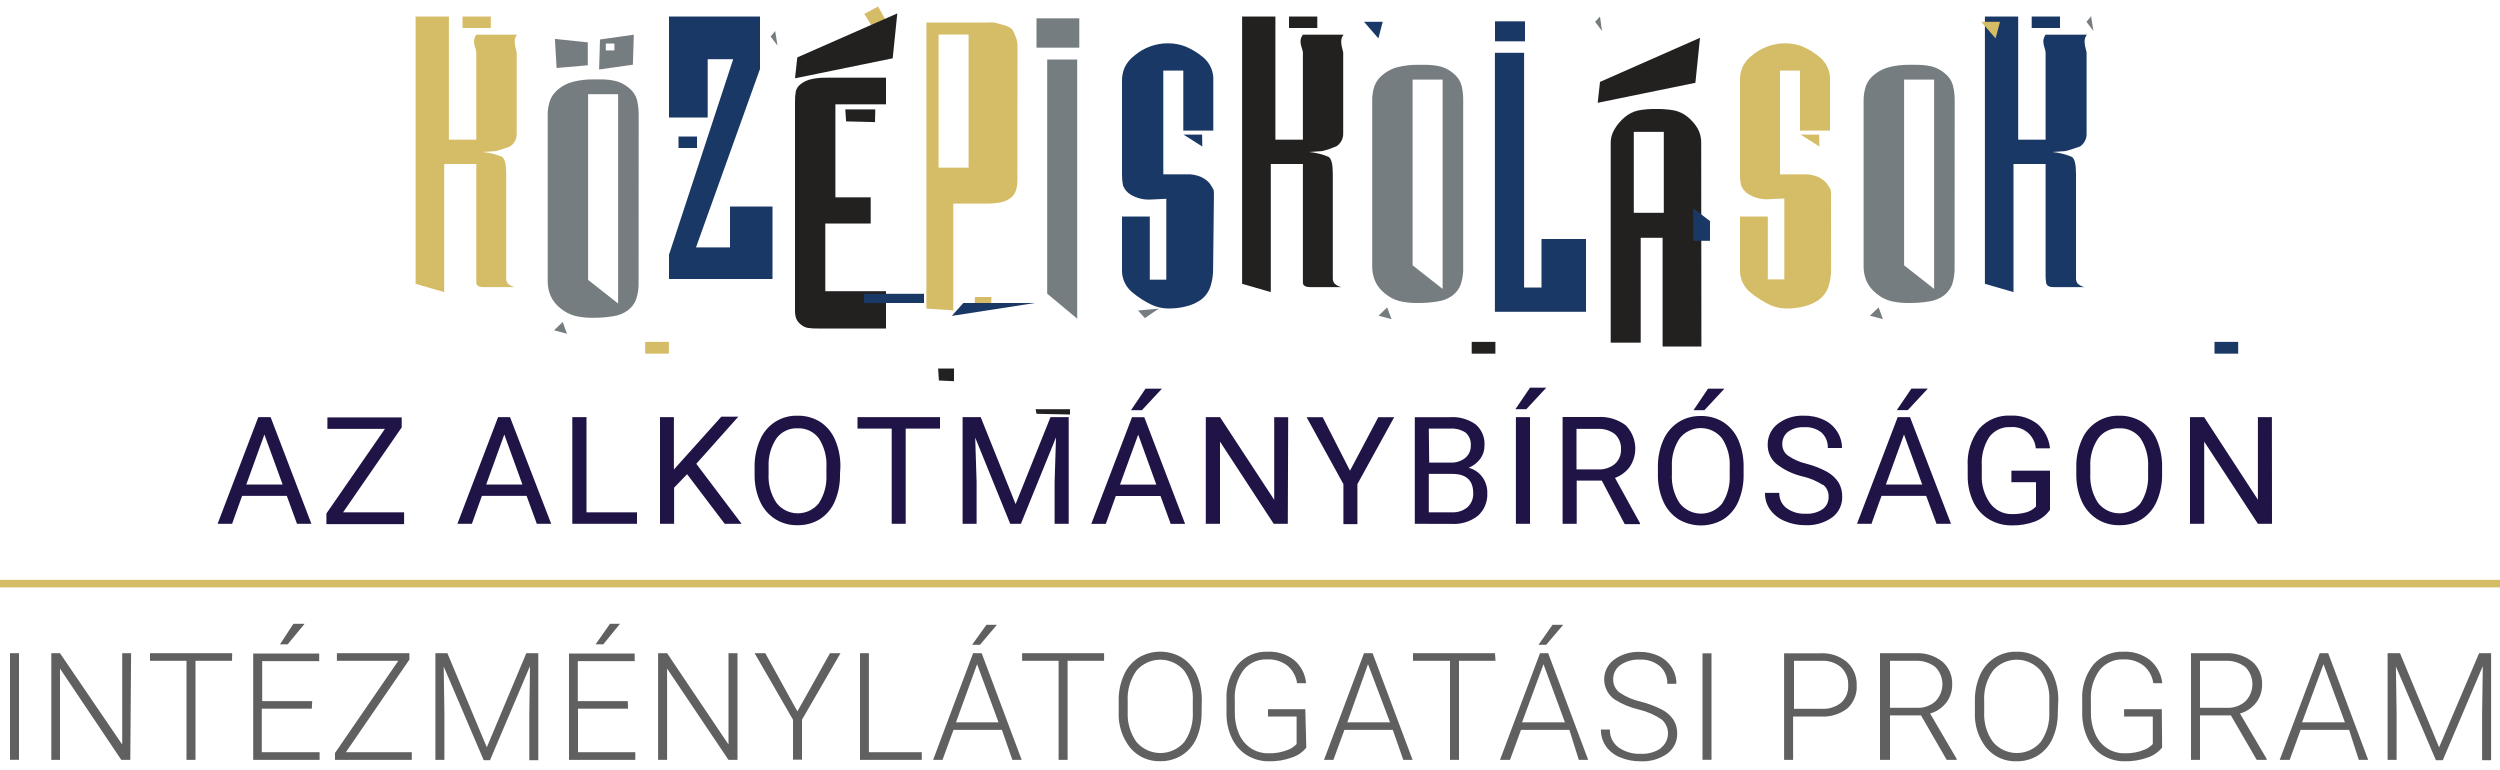 <svg width="250" height="77" viewBox="0 0 250 77" fill="none" xmlns="http://www.w3.org/2000/svg">
<g clip-path="url(#clip0)">
<path d="M227.19 41.71H225.79V49.97L220.41 41.71H219V52.38H220.42V44.16L225.79 52.38H227.2L227.19 41.71ZM214.81 47.49C214.86 48.497 214.59 49.495 214.04 50.34C213.782 50.655 213.456 50.908 213.086 51.08C212.717 51.252 212.313 51.338 211.906 51.332C211.498 51.326 211.097 51.229 210.733 51.047C210.368 50.864 210.049 50.602 209.8 50.28C209.245 49.422 208.975 48.41 209.03 47.39V46.65C208.983 45.65 209.26 44.661 209.82 43.83C210.062 43.504 210.379 43.243 210.746 43.069C211.112 42.894 211.515 42.812 211.92 42.83C212.33 42.81 212.738 42.891 213.109 43.065C213.481 43.239 213.804 43.502 214.05 43.83C214.605 44.695 214.871 45.714 214.81 46.74V47.49ZM216.21 46.71C216.229 45.773 216.048 44.842 215.68 43.98C215.368 43.245 214.846 42.619 214.18 42.18C213.5 41.766 212.716 41.554 211.92 41.57C211.122 41.546 210.336 41.766 209.666 42.2C208.996 42.634 208.474 43.262 208.17 44C207.796 44.853 207.611 45.778 207.63 46.71V47.48C207.624 48.395 207.811 49.302 208.18 50.14C208.506 50.861 209.034 51.472 209.7 51.9C210.366 52.322 211.142 52.538 211.93 52.52C212.726 52.539 213.511 52.327 214.19 51.91C214.853 51.474 215.372 50.851 215.68 50.12C216.049 49.258 216.23 48.327 216.21 47.39V46.71ZM205 47.07H201.14V48.22H203.6V50.65C203.327 50.935 202.981 51.139 202.6 51.24C202.15 51.359 201.686 51.417 201.22 51.41C200.788 51.42 200.361 51.326 199.974 51.134C199.587 50.943 199.253 50.66 199 50.31C198.412 49.48 198.123 48.475 198.18 47.46V46.59C198.114 45.576 198.373 44.567 198.92 43.71C199.165 43.379 199.49 43.114 199.863 42.939C200.237 42.764 200.648 42.686 201.06 42.71C201.675 42.657 202.286 42.851 202.759 43.248C203.231 43.646 203.527 44.215 203.58 44.83H205C204.908 43.895 204.465 43.031 203.76 42.41C202.994 41.813 202.04 41.512 201.07 41.56C200.478 41.527 199.886 41.628 199.338 41.857C198.791 42.085 198.303 42.435 197.91 42.88C197.088 43.958 196.683 45.297 196.77 46.65V47.58C196.758 48.481 196.95 49.373 197.33 50.19C197.672 50.911 198.218 51.516 198.9 51.93C199.598 52.346 200.398 52.557 201.21 52.54C201.98 52.553 202.746 52.425 203.47 52.16C204.088 51.932 204.622 51.52 205 50.98V47.07ZM189.68 41.01H190.78L192.78 38.86H191.14L189.68 41.01ZM190.4 43.45L192.22 48.45H188.59L190.4 43.45ZM193.65 52.38H195.1L191 41.71H189.77L185.7 52.38H187.15L188.15 49.59H192.62L193.65 52.38ZM182.31 48.47C182.491 48.614 182.635 48.798 182.731 49.009C182.826 49.219 182.871 49.449 182.86 49.68C182.869 49.92 182.819 50.158 182.714 50.375C182.61 50.591 182.454 50.778 182.26 50.92C181.758 51.252 181.161 51.41 180.56 51.37C179.878 51.406 179.204 51.209 178.65 50.81C178.417 50.633 178.229 50.403 178.104 50.138C177.979 49.873 177.919 49.583 177.93 49.29H176.5C176.485 49.883 176.66 50.464 177 50.95C177.37 51.462 177.876 51.86 178.46 52.1C179.11 52.383 179.812 52.526 180.52 52.52C181.482 52.567 182.432 52.293 183.22 51.74C183.541 51.501 183.799 51.188 183.973 50.827C184.147 50.467 184.232 50.07 184.22 49.67C184.233 49.172 184.109 48.681 183.86 48.25C183.576 47.816 183.192 47.456 182.74 47.2C182.085 46.838 181.386 46.563 180.66 46.38C179.987 46.224 179.349 45.943 178.78 45.55C178.609 45.422 178.47 45.256 178.375 45.065C178.279 44.874 178.23 44.663 178.23 44.45C178.217 44.206 178.263 43.962 178.364 43.739C178.465 43.517 178.618 43.322 178.81 43.17C179.285 42.845 179.855 42.686 180.43 42.72C181.058 42.678 181.68 42.875 182.17 43.27C182.374 43.467 182.535 43.706 182.64 43.969C182.745 44.233 182.793 44.516 182.78 44.8H184.2C184.202 44.218 184.036 43.649 183.72 43.16C183.399 42.649 182.937 42.243 182.39 41.99C181.765 41.695 181.08 41.551 180.39 41.57C179.447 41.526 178.519 41.816 177.77 42.39C177.453 42.635 177.197 42.95 177.023 43.311C176.85 43.673 176.763 44.069 176.77 44.47C176.763 44.824 176.832 45.175 176.974 45.5C177.115 45.825 177.326 46.114 177.59 46.35C178.379 46.984 179.303 47.428 180.29 47.65C181.001 47.815 181.678 48.102 182.29 48.5L182.31 48.47ZM169.35 41.02H170.44L172.44 38.87H170.8L169.35 41.02ZM172.97 47.52C173.02 48.527 172.75 49.525 172.2 50.37C171.942 50.685 171.616 50.938 171.246 51.11C170.877 51.282 170.473 51.368 170.066 51.362C169.658 51.356 169.257 51.259 168.893 51.077C168.528 50.894 168.209 50.632 167.96 50.31C167.4 49.454 167.13 48.441 167.19 47.42V46.65C167.141 45.651 167.414 44.662 167.97 43.83C168.223 43.511 168.544 43.254 168.911 43.077C169.277 42.9 169.678 42.808 170.085 42.808C170.492 42.808 170.893 42.9 171.259 43.077C171.626 43.254 171.947 43.511 172.2 43.83C172.763 44.692 173.033 45.712 172.97 46.74V47.52ZM174.36 46.74C174.382 45.803 174.205 44.873 173.84 44.01C173.525 43.275 172.999 42.648 172.33 42.21C171.651 41.793 170.866 41.581 170.07 41.6C169.282 41.582 168.506 41.798 167.84 42.22C167.165 42.66 166.636 43.29 166.32 44.03C165.954 44.886 165.773 45.809 165.79 46.74V47.51C165.779 48.426 165.967 49.333 166.34 50.17C166.663 50.89 167.187 51.502 167.85 51.93C168.53 52.332 169.305 52.544 170.095 52.544C170.885 52.544 171.66 52.332 172.34 51.93C173.007 51.496 173.529 50.873 173.84 50.14C174.206 49.277 174.383 48.347 174.36 47.41V46.74ZM157.65 42.89H159.81C160.423 42.858 161.028 43.05 161.51 43.43C161.713 43.625 161.871 43.862 161.972 44.125C162.074 44.388 162.118 44.669 162.1 44.95C162.11 45.222 162.059 45.494 161.952 45.744C161.845 45.995 161.684 46.219 161.48 46.4C161.012 46.779 160.421 46.971 159.82 46.94H157.65V42.89ZM162.47 52.41H164V52.32L161.5 47.79C162.103 47.569 162.625 47.172 163 46.65C163.411 46.015 163.591 45.259 163.511 44.507C163.431 43.755 163.095 43.054 162.56 42.52C161.763 41.928 160.781 41.637 159.79 41.7H156.26V52.38H157.67V48.06H160.18L162.47 52.41ZM151.54 40.92H152.63L154.63 38.77H153L151.54 40.92ZM153 41.71H151.59V52.38H153V41.71ZM142.88 42.86H145C145.549 42.822 146.097 42.962 146.56 43.26C146.74 43.419 146.88 43.617 146.971 43.839C147.061 44.061 147.098 44.301 147.08 44.54C147.089 44.779 147.044 45.017 146.947 45.235C146.85 45.454 146.704 45.647 146.52 45.8C146.101 46.125 145.579 46.288 145.05 46.26H142.92L142.88 42.86ZM145.23 47.39C146.62 47.39 147.32 48.03 147.32 49.31C147.334 49.572 147.291 49.835 147.192 50.079C147.094 50.322 146.943 50.541 146.75 50.72C146.316 51.08 145.763 51.262 145.2 51.23H142.88V47.39H145.23ZM145.17 52.39C146.118 52.449 147.054 52.157 147.8 51.57C148.112 51.285 148.358 50.935 148.519 50.544C148.679 50.154 148.752 49.732 148.73 49.31C148.748 48.733 148.572 48.166 148.23 47.7C147.898 47.244 147.417 46.919 146.87 46.78C147.325 46.59 147.722 46.283 148.02 45.89C148.307 45.507 148.458 45.039 148.45 44.56C148.478 44.163 148.413 43.764 148.26 43.396C148.107 43.028 147.871 42.701 147.57 42.44C146.81 41.904 145.887 41.649 144.96 41.72H141.48V52.38L145.17 52.39ZM132.27 41.72H130.66L134.34 48.41V52.41H135.74V48.41L139.42 41.72H137.83L135 47.07L132.27 41.72ZM128.82 41.72H127.42V49.98L122 41.71H120.58V52.38H122V44.16L127.37 52.38H128.78L128.82 41.72ZM113.1 41.02H114.19L116.19 38.87H114.55L113.1 41.02ZM113.82 43.46L115.63 48.46H112L113.82 43.46ZM117.07 52.39H118.51L114.43 41.72H113.2L109.13 52.39H110.58L111.58 49.6H116.05L117.07 52.39ZM96.26 41.71V52.38H97.66V48.22L97.52 43.76L101.02 52.38H102.09L105.6 43.74L105.46 48.22V52.38H106.87V41.71H105.05L101.56 50.41L98.07 41.71H96.26ZM94 41.71H85.75V42.86H89.17V52.38H90.57V42.86H94V41.71ZM82.64 47.49C82.695 48.498 82.425 49.497 81.87 50.34C81.613 50.655 81.287 50.908 80.919 51.08C80.55 51.251 80.147 51.338 79.74 51.332C79.334 51.326 78.934 51.228 78.57 51.046C78.206 50.864 77.888 50.602 77.64 50.28C77.077 49.425 76.803 48.412 76.86 47.39V46.65C76.818 45.65 77.094 44.663 77.65 43.83C77.892 43.504 78.209 43.243 78.576 43.069C78.942 42.894 79.345 42.812 79.75 42.83C80.16 42.81 80.568 42.891 80.939 43.065C81.311 43.239 81.634 43.502 81.88 43.83C82.44 44.693 82.706 45.714 82.64 46.74V47.49ZM84.04 46.71C84.059 45.773 83.878 44.842 83.51 43.98C83.198 43.245 82.676 42.619 82.01 42.18C81.331 41.764 80.546 41.553 79.75 41.57C78.952 41.546 78.166 41.766 77.496 42.2C76.826 42.634 76.304 43.262 76 44C75.626 44.853 75.442 45.778 75.46 46.71V47.48C75.446 48.395 75.63 49.303 76 50.14C76.323 50.86 76.847 51.472 77.51 51.9C78.176 52.322 78.952 52.538 79.74 52.52C80.536 52.539 81.321 52.327 82 51.91C82.663 51.474 83.182 50.851 83.49 50.12C83.852 49.257 84.026 48.326 84 47.39L84.04 46.71ZM72.47 52.38H74.16L69.63 46.38L73.83 41.67H72.13L67.39 46.95V41.71H66V52.38H67.41V48.77L68.71 47.42L72.47 52.38ZM58.65 41.71H57.23V52.38H63.7V51.23H58.65V41.71ZM50.43 43.45L52.24 48.45H48.62L50.43 43.45ZM53.68 52.38H55.12L51 41.71H49.81L45.74 52.38H47.19L48.19 49.59H52.66L53.68 52.38ZM40.17 42.74V41.74H32.74V42.89H38.49L32.64 51.35V52.41H40.41V51.23H34.31L40.17 42.74ZM26.44 43.45L28.26 48.45H24.63L26.44 43.45ZM29.7 52.38H31.14L27.06 41.71H25.83L21.76 52.38H23.21L24.21 49.59H28.68L29.7 52.38Z" fill="#201447"/>
<path d="M223.82 34.19H221.45V35.37H223.82V34.19ZM204.56 3.47C204.417 3.665 204.336 3.898 204.33 4.14C204.338 4.355 204.379 4.567 204.45 4.77C204.501 4.92 204.537 5.074 204.56 5.23V13.97H201.82V1.65H198.49V28.38L201.35 29.21V16.4H204.56V27.48C204.56 27.7 204.56 27.95 204.61 28.26C204.66 28.57 204.88 28.71 205.34 28.71H208.44C208.181 28.651 207.942 28.523 207.75 28.34C207.647 28.19 207.594 28.012 207.6 27.83V17.37C207.6 16.42 207.46 15.85 207.17 15.68C206.551 15.422 205.897 15.261 205.23 15.2L206.53 15.11C206.774 15.053 207.014 14.983 207.25 14.9L208 14.65C208.211 14.509 208.382 14.316 208.497 14.091C208.613 13.865 208.669 13.613 208.66 13.36V5.23C208.634 5.095 208.601 4.961 208.56 4.83C208.498 4.615 208.465 4.393 208.46 4.17C208.451 3.917 208.533 3.669 208.69 3.47H204.56ZM206 1.65H203.17V2.8H206V1.65Z" fill="#1A3865"/>
<path d="M209.34 3.1L208.65 2.18L209.11 1.62L209.34 3.1ZM190.41 26.53V7.96H193.41V28.89L190.41 26.53ZM187.86 30.74L186.99 31.57L188.3 31.92L187.86 30.74ZM195.47 10.13C195.481 9.591 195.421 9.053 195.29 8.53C195.16 8.062 194.883 7.648 194.5 7.35C194.123 7.024 193.679 6.785 193.2 6.65C192.672 6.53 192.131 6.473 191.59 6.48H190.9C190.25 6.473 189.602 6.547 188.97 6.7C188.416 6.827 187.9 7.08 187.46 7.44C187.067 7.734 186.766 8.132 186.59 8.59C186.428 9.087 186.35 9.607 186.36 10.13V26.65C186.357 27.159 186.459 27.663 186.66 28.13C186.888 28.618 187.232 29.043 187.66 29.37C188.077 29.719 188.565 29.971 189.09 30.11C189.693 30.249 190.311 30.312 190.93 30.3C191.6 30.305 192.269 30.251 192.93 30.14C193.457 30.064 193.958 29.862 194.39 29.55C194.746 29.272 195.025 28.907 195.2 28.49C195.397 27.897 195.485 27.274 195.46 26.65L195.47 10.13Z" fill="#767D80"/>
<path d="M200 2.18H198.12L199.56 3.84L200 2.18ZM183.1 19.85V19.27C183.107 19.123 183.073 18.978 183 18.85C182.94 18.743 182.86 18.613 182.76 18.46C182.633 18.268 182.47 18.101 182.28 17.97C182.045 17.795 181.781 17.663 181.5 17.58C181.247 17.499 180.985 17.448 180.72 17.43H178V7.06H180V13.06H183V8.07C183.026 7.631 182.949 7.191 182.776 6.787C182.602 6.382 182.336 6.024 182 5.74C181.475 5.291 180.885 4.924 180.25 4.65C179.701 4.438 179.118 4.33 178.53 4.33C177.919 4.328 177.313 4.436 176.74 4.65C176.185 4.85 175.67 5.148 175.22 5.53C174.823 5.827 174.498 6.21 174.27 6.65C174.074 7.097 173.982 7.582 174 8.07V17.42C173.996 17.789 174.029 18.158 174.1 18.52C174.244 18.9 174.512 19.221 174.86 19.43C175.489 19.805 176.22 19.976 176.95 19.92L178.43 19.85V27.94H176.78V21.65H174V26.94C173.981 27.385 174.068 27.829 174.254 28.234C174.44 28.639 174.72 28.994 175.07 29.27C175.653 29.748 176.291 30.154 176.97 30.48C177.49 30.721 178.057 30.847 178.63 30.85C179.244 30.857 179.856 30.783 180.45 30.63C180.982 30.5 181.485 30.27 181.93 29.95C182.36 29.615 182.681 29.159 182.85 28.64C183.028 28.091 183.115 27.517 183.11 26.94L183.1 19.85ZM181.92 13.46H180.06L181.94 14.65L181.92 13.46Z" fill="#D5BC66"/>
<path d="M160 8.19L159.77 10.28L169.54 8.28L170 3.78L160 8.19ZM163.38 13.19H166.38V21.28H163.38V13.19ZM170.12 14.27C170.129 13.77 170.005 13.276 169.76 12.84C169.499 12.399 169.161 12.009 168.76 11.69C168.369 11.367 167.906 11.144 167.41 11.04C166.803 10.933 166.186 10.886 165.57 10.9C164.973 10.888 164.376 10.938 163.79 11.05C163.299 11.168 162.843 11.401 162.46 11.73C162.062 12.064 161.724 12.463 161.46 12.91C161.207 13.319 161.072 13.789 161.07 14.27V34.27H164.07V23.78H166.26V34.65H170.14L170.12 14.27Z" fill="#232020"/>
<path d="M171 22.11L169.32 20.82V24.08H171V22.11ZM158.6 23.9H154.15V28.75H152.41V5.28H149.49V31.18H158.6V23.9ZM152.5 2.13H149.5V4.13H152.5V2.13Z" fill="#1A3865"/>
<path d="M160.2 3.1L159.51 2.18L160 1.65L160.2 3.1ZM141.26 26.53V7.96H144.26V28.89L141.26 26.53ZM138.72 30.74L137.85 31.57L139.15 31.92L138.72 30.74ZM146.32 10.13C146.334 9.592 146.277 9.054 146.15 8.53C146.016 8.061 145.736 7.648 145.35 7.35C144.976 7.02 144.531 6.781 144.05 6.65C143.525 6.53 142.988 6.473 142.45 6.48H141.76C141.11 6.473 140.462 6.547 139.83 6.7C139.276 6.825 138.758 7.079 138.32 7.44C137.927 7.734 137.626 8.132 137.45 8.59C137.283 9.086 137.205 9.607 137.22 10.13V26.65C137.217 27.159 137.319 27.663 137.52 28.13C137.745 28.62 138.089 29.046 138.52 29.37C138.937 29.719 139.425 29.971 139.95 30.11C140.553 30.249 141.171 30.312 141.79 30.3C142.46 30.306 143.129 30.252 143.79 30.14C144.318 30.068 144.82 29.865 145.25 29.55C145.612 29.277 145.892 28.911 146.06 28.49C146.261 27.898 146.349 27.274 146.32 26.65V10.13Z" fill="#767D80"/>
<path d="M149.54 34.19H147.17V35.37H149.54V34.19ZM130.29 3.47C130.139 3.661 130.055 3.897 130.05 4.14C130.058 4.355 130.099 4.567 130.17 4.77C130.227 4.918 130.267 5.073 130.29 5.23V13.97H127.54V1.65H124.21V28.38L127.08 29.21V16.4H130.29V27.48C130.29 27.7 130.29 27.95 130.29 28.26C130.29 28.57 130.56 28.71 131.02 28.71H134.12C133.864 28.651 133.628 28.523 133.44 28.34C133.33 28.193 133.273 28.013 133.28 27.83V17.37C133.28 16.42 133.14 15.85 132.85 15.68C132.231 15.422 131.577 15.261 130.91 15.2L132.21 15.11C132.48 15.04 132.72 14.98 132.94 14.9L133.66 14.62C133.871 14.479 134.042 14.286 134.157 14.061C134.273 13.835 134.329 13.583 134.32 13.33V5.23C134.294 5.095 134.261 4.961 134.22 4.83C134.158 4.615 134.125 4.393 134.12 4.17C134.116 3.918 134.197 3.671 134.35 3.47H130.29ZM131.73 1.65H128.9V2.8H131.73V1.65Z" fill="#232020"/>
<path d="M138.27 2.18H136.4L137.84 3.84L138.27 2.18ZM121.39 19.85V19.27C121.397 19.123 121.363 18.978 121.29 18.85C121.23 18.743 121.15 18.613 121.05 18.46C120.923 18.268 120.76 18.101 120.57 17.97C120.335 17.795 120.071 17.663 119.79 17.58C119.537 17.499 119.275 17.448 119.01 17.43H116.33V7.06H118.33V13.06H121.33V8.07C121.356 7.631 121.279 7.191 121.106 6.787C120.932 6.382 120.666 6.024 120.33 5.74C119.792 5.288 119.189 4.92 118.54 4.65C117.991 4.438 117.408 4.33 116.82 4.33C116.199 4.324 115.582 4.433 115 4.65C114.445 4.85 113.93 5.148 113.48 5.53C113.057 5.838 112.715 6.243 112.48 6.71C112.285 7.147 112.189 7.622 112.2 8.1V17.45C112.196 17.819 112.229 18.188 112.3 18.55C112.444 18.93 112.712 19.251 113.06 19.46C113.689 19.835 114.419 20.006 115.15 19.95L116.63 19.88V27.97H114.98V21.65H112.2V26.94C112.181 27.385 112.268 27.829 112.454 28.234C112.64 28.639 112.92 28.994 113.27 29.27C113.853 29.748 114.49 30.154 115.17 30.48C115.69 30.721 116.257 30.847 116.83 30.85C117.444 30.857 118.056 30.783 118.65 30.63C119.182 30.5 119.685 30.27 120.13 29.95C120.56 29.615 120.881 29.159 121.05 28.64C121.227 28.091 121.315 27.517 121.31 26.94L121.39 19.85ZM120.21 13.46H118.35L120.23 14.65L120.21 13.46Z" fill="#1A3865"/>
<path d="M114.49 31.81L113.8 31.05L115.88 30.86L114.49 31.81ZM107.72 5.95H104.72V29.37L107.72 31.87V5.95ZM107.93 1.83H103.65V4.77H107.93V1.83Z" fill="#767D80"/>
<path d="M88.74 2.32L87.12 2.5L86.43 1.39L87.81 0.65L88.74 2.32ZM93.86 3.45H96.86V16.77H93.86V3.45ZM97.5 29.7L97.44 30.86H99.09L99.15 29.7H97.5ZM101.75 4.65C101.764 4.346 101.713 4.043 101.6 3.76C101.51 3.56 101.43 3.37 101.37 3.21C101.309 3.043 101.197 2.899 101.05 2.8C100.884 2.689 100.702 2.605 100.51 2.55L99.88 2.37C99.709 2.307 99.531 2.267 99.35 2.25C99.137 2.238 98.923 2.238 98.71 2.25H92.64V30.86L95.33 31.04V20.36H98.71C99.173 20.36 99.635 20.317 100.09 20.23C100.453 20.159 100.796 20.005 101.09 19.78C101.337 19.577 101.518 19.306 101.61 19C101.704 18.651 101.748 18.291 101.74 17.93L101.75 4.65Z" fill="#D5BC66"/>
<path d="M79.73 5.74L79.5 7.83L89.27 5.83L89.73 1.34L79.73 5.74ZM107 40.92H103.56L103.65 41.38L107 41.45V40.92ZM95.4 36.85H93.81L93.89 38.05L95.4 38.12V36.85ZM88.6 29.12H82.53V22.35H87.07V19.73H83.54V10.43H88.6V7.77H82.53C82.056 7.765 81.583 7.815 81.12 7.92C80.737 8.001 80.378 8.169 80.07 8.41C79.832 8.586 79.66 8.835 79.58 9.12C79.519 9.477 79.492 9.838 79.5 10.2V31.02C79.49 31.294 79.527 31.568 79.61 31.83C79.708 32.07 79.866 32.28 80.07 32.44C80.27 32.613 80.511 32.733 80.77 32.79C81.101 32.837 81.436 32.857 81.77 32.85H88.6V29.12ZM87.53 10.94H84.53L84.61 12.14L87.5 12.21L87.53 10.94Z" fill="#232020"/>
<path d="M95.18 31.59L96.33 30.3H103.5L95.18 31.59ZM92.4 30.3H86.4V29.38H92.4V30.3ZM77.25 20.65H73V24.74H69.6L76 6.9V1.65H66.9V11.75H70.77V5.92H73.32L66.9 25.47V27.9H77.25V20.65ZM69.7 13.65H67.85V14.8H69.7V13.65Z" fill="#1A3865"/>
<path d="M77.75 4.56L77.06 3.65L77.52 3.1L77.75 4.56ZM58.81 27.99V9.42H61.81V30.35L58.81 27.99ZM56.27 32.2L55.4 33.03L56.7 33.38L56.27 32.2ZM63.87 11.59C63.878 11.049 63.821 10.508 63.7 9.98C63.564 9.512 63.284 9.1 62.9 8.8C62.523 8.476 62.079 8.241 61.6 8.11C61.076 7.985 60.538 7.928 60 7.94H59.3C58.653 7.933 58.008 8.007 57.38 8.16C56.823 8.287 56.303 8.54 55.86 8.9C55.473 9.197 55.175 9.595 55 10.05C54.833 10.546 54.755 11.067 54.77 11.59V28.13C54.767 28.639 54.869 29.143 55.07 29.61C55.298 30.098 55.641 30.524 56.07 30.85C56.489 31.195 56.976 31.447 57.5 31.59C58.1 31.728 58.715 31.792 59.33 31.78C60 31.785 60.669 31.732 61.33 31.62C61.858 31.548 62.36 31.345 62.79 31.03C63.152 30.757 63.432 30.391 63.6 29.97C63.801 29.378 63.889 28.754 63.86 28.13L63.87 11.59ZM60.58 4.35H61.44V5.04H60.58V4.35ZM58.78 4.24L55.49 3.89L55.66 6.8L58.78 6.53V4.24ZM60 3.95L59.91 6.95L63.29 6.47L63.38 3.47L60 3.95Z" fill="#767D80"/>
<path d="M66.89 34.19H64.52V35.37H66.89V34.19ZM47.63 3.47C47.487 3.665 47.406 3.898 47.4 4.14C47.408 4.355 47.449 4.567 47.52 4.77C47.576 4.918 47.613 5.073 47.63 5.23V13.97H44.89V1.65H41.56V28.38L44.42 29.21V16.4H47.63V27.48C47.63 27.7 47.63 27.95 47.63 28.26C47.63 28.57 47.9 28.71 48.36 28.71H51.46C51.2 28.654 50.961 28.526 50.77 28.34C50.667 28.19 50.614 28.012 50.62 27.83V17.37C50.62 16.42 50.48 15.85 50.19 15.68C49.572 15.422 48.917 15.261 48.25 15.2L49.55 15.11C49.794 15.053 50.034 14.983 50.27 14.9L51 14.65C51.213 14.511 51.387 14.319 51.504 14.093C51.622 13.867 51.679 13.614 51.67 13.36V5.23C51.644 5.095 51.611 4.961 51.57 4.83C51.508 4.615 51.475 4.393 51.47 4.17C51.461 3.917 51.543 3.669 51.7 3.47H47.63ZM49.08 1.65H46.25V2.8H49.08V1.65Z" fill="#D5BC66"/>
<path d="M0 58.36H250" stroke="#D5BC66" stroke-width="0.75"/>
<path d="M238.76 65.32V75.99H239.66V71.31L239.59 66.65L243.59 76.02H244.28L248.28 66.61L248.21 71.37V76.02H249.11V65.32H247.91L243.91 74.73L240 65.32H238.76ZM232.35 66.42L234.49 72.23H230.21L232.35 66.42ZM235.88 75.99H236.82L232.82 65.32H231.97L227.97 75.99H228.97L230.06 72.99H234.91L235.88 75.99ZM220 66.08H222.54C223.261 66.043 223.971 66.266 224.54 66.71C224.991 67.165 225.243 67.78 225.243 68.42C225.243 69.06 224.991 69.675 224.54 70.13C224.041 70.575 223.388 70.808 222.72 70.78H220V66.08ZM225.67 75.99H226.67V75.89L224 71.35C224.639 71.172 225.203 70.793 225.61 70.27C226.007 69.751 226.218 69.114 226.21 68.46C226.229 68.024 226.149 67.59 225.976 67.19C225.802 66.79 225.541 66.434 225.21 66.15C224.449 65.561 223.501 65.266 222.54 65.32H219.1V75.99H220V71.54H223.09L225.67 75.99ZM216.18 70.92H212.41V71.65H215.28V74.4C215.054 74.644 214.778 74.835 214.47 74.96C213.837 75.223 213.155 75.349 212.47 75.33C211.842 75.342 211.225 75.164 210.7 74.82C210.171 74.463 209.757 73.959 209.51 73.37C209.219 72.691 209.075 71.958 209.09 71.22V70C209.026 68.928 209.337 67.867 209.97 67C210.254 66.652 210.615 66.375 211.025 66.191C211.434 66.007 211.881 65.921 212.33 65.94C213.046 65.901 213.754 66.113 214.33 66.54C214.879 66.984 215.236 67.621 215.33 68.32H216.23C216.133 67.42 215.692 66.593 215 66.01C214.243 65.42 213.299 65.122 212.34 65.17C211.775 65.148 211.213 65.252 210.694 65.475C210.175 65.698 209.712 66.035 209.34 66.46C208.553 67.451 208.155 68.696 208.22 69.96V71.31C208.212 72.18 208.397 73.04 208.76 73.83C209.088 74.531 209.613 75.121 210.27 75.53C210.942 75.935 211.715 76.143 212.5 76.13C213.263 76.142 214.022 76.017 214.74 75.76C215.316 75.576 215.827 75.228 216.21 74.76L216.18 70.92ZM204.93 71.2C204.983 72.268 204.681 73.323 204.07 74.2C203.776 74.546 203.411 74.823 202.999 75.014C202.587 75.204 202.139 75.303 201.685 75.303C201.231 75.303 200.783 75.204 200.371 75.014C199.959 74.823 199.594 74.546 199.3 74.2C198.672 73.33 198.362 72.271 198.42 71.2V70.12C198.352 69.029 198.663 67.948 199.3 67.06C199.595 66.718 199.96 66.443 200.371 66.254C200.782 66.066 201.228 65.968 201.68 65.968C202.132 65.968 202.578 66.066 202.989 66.254C203.4 66.443 203.765 66.718 204.06 67.06C204.684 67.931 204.991 68.99 204.93 70.06V71.2ZM205.83 69.96C205.836 69.092 205.655 68.232 205.3 67.44C204.983 66.748 204.471 66.164 203.825 65.761C203.18 65.357 202.431 65.152 201.67 65.17C200.894 65.147 200.129 65.358 199.475 65.775C198.82 66.192 198.307 66.797 198 67.51C197.647 68.323 197.473 69.203 197.49 70.09V71.19C197.419 72.49 197.828 73.772 198.64 74.79C199.007 75.225 199.467 75.572 199.986 75.804C200.506 76.036 201.071 76.147 201.64 76.13C202.409 76.144 203.166 75.936 203.82 75.53C204.461 75.115 204.965 74.52 205.27 73.82C205.624 73.003 205.798 72.12 205.78 71.23L205.83 69.96ZM189 66.08H191.54C192.261 66.043 192.971 66.266 193.54 66.71C193.991 67.165 194.243 67.78 194.243 68.42C194.243 69.06 193.991 69.675 193.54 70.13C193.042 70.577 192.388 70.811 191.72 70.78H189V66.08ZM194.67 75.99H195.67V75.89L193.01 71.35C193.649 71.172 194.213 70.793 194.62 70.27C195.017 69.751 195.228 69.114 195.22 68.46C195.239 68.024 195.159 67.59 194.986 67.19C194.813 66.79 194.551 66.434 194.22 66.15C193.459 65.561 192.511 65.266 191.55 65.32H188V75.99H189V71.54H192.1L194.67 75.99ZM179.4 66.08H182.19C182.899 66.046 183.594 66.286 184.13 66.75C184.363 66.98 184.545 67.257 184.664 67.561C184.782 67.867 184.836 68.193 184.82 68.52C184.837 68.843 184.785 69.165 184.665 69.466C184.546 69.766 184.364 70.037 184.13 70.26C183.564 70.709 182.851 70.93 182.13 70.88H179.4V66.08ZM182.06 71.65C183.022 71.717 183.976 71.429 184.74 70.84C185.057 70.546 185.304 70.185 185.465 69.784C185.626 69.383 185.696 68.951 185.67 68.52C185.685 68.081 185.603 67.643 185.43 67.239C185.258 66.834 184.998 66.473 184.67 66.18C183.93 65.578 182.992 65.275 182.04 65.33H178.41V75.99H179.31V71.65H182.06ZM171.15 65.33H170.25V75.98H171.15V65.33ZM166.08 74.83C165.489 75.223 164.788 75.416 164.08 75.38C163.282 75.42 162.493 75.191 161.84 74.73C161.565 74.524 161.343 74.255 161.195 73.945C161.047 73.635 160.977 73.293 160.99 72.95H160.09C160.079 73.541 160.25 74.12 160.58 74.61C160.934 75.114 161.428 75.503 162 75.73C162.655 76.005 163.36 76.141 164.07 76.13C165.013 76.178 165.946 75.911 166.72 75.37C167.035 75.142 167.291 74.841 167.465 74.492C167.639 74.144 167.726 73.759 167.72 73.37C167.729 72.881 167.601 72.4 167.35 71.98C167.063 71.561 166.679 71.218 166.23 70.98C165.542 70.621 164.813 70.346 164.06 70.16C163.312 69.996 162.603 69.691 161.97 69.26C161.763 69.107 161.595 68.906 161.482 68.675C161.369 68.443 161.313 68.188 161.32 67.93C161.315 67.651 161.378 67.375 161.503 67.126C161.629 66.877 161.813 66.662 162.04 66.5C162.615 66.115 163.299 65.926 163.99 65.96C164.715 65.924 165.428 66.16 165.99 66.62C166.234 66.842 166.427 67.114 166.555 67.418C166.683 67.722 166.743 68.05 166.73 68.38H167.64C167.646 67.804 167.487 67.238 167.18 66.75C166.862 66.253 166.412 65.855 165.88 65.6C165.286 65.32 164.636 65.18 163.98 65.19C163.062 65.153 162.157 65.424 161.41 65.96C161.096 66.193 160.842 66.498 160.669 66.849C160.497 67.2 160.41 67.587 160.417 67.978C160.424 68.369 160.524 68.753 160.709 69.098C160.894 69.442 161.158 69.738 161.48 69.96C162.226 70.424 163.044 70.762 163.9 70.96C164.715 71.149 165.488 71.488 166.18 71.96C166.386 72.142 166.548 72.368 166.655 72.621C166.762 72.873 166.811 73.147 166.798 73.421C166.786 73.695 166.712 73.963 166.583 74.205C166.453 74.447 166.271 74.657 166.05 74.82L166.08 74.83ZM153.85 64.48H154.62L156.32 62.48H155.25L153.85 64.48ZM154.35 66.42L156.49 72.23H152.21L154.35 66.42ZM157.88 75.99H158.82L154.82 65.32H154L150 75.99H151L152.1 72.99H156.94L157.88 75.99ZM149.5 65.32H141.3V66.08H145V75.99H145.9V66.08H149.55L149.5 65.32ZM136.8 66.42L139 72.23H134.73L136.8 66.42ZM140.33 75.99H141.26L137.26 65.32H136.4L132.4 75.99H133.34L134.44 72.99H139.28L140.33 75.99ZM130.53 70.92H126.8V71.65H129.66V74.4C129.434 74.644 129.158 74.835 128.85 74.96C128.217 75.224 127.535 75.35 126.85 75.33C126.222 75.342 125.605 75.164 125.08 74.82C124.553 74.46 124.14 73.957 123.89 73.37C123.607 72.689 123.467 71.957 123.48 71.22V70C123.413 68.929 123.72 67.869 124.35 67C124.634 66.652 124.995 66.375 125.405 66.191C125.814 66.007 126.261 65.921 126.71 65.94C127.426 65.904 128.132 66.116 128.71 66.54C129.255 66.986 129.613 67.622 129.71 68.32H130.61C130.532 67.424 130.104 66.594 129.42 66.01C128.666 65.422 127.725 65.124 126.77 65.17C126.205 65.146 125.642 65.25 125.123 65.473C124.604 65.697 124.141 66.034 123.77 66.46C122.978 67.449 122.579 68.695 122.65 69.96V71.31C122.633 72.18 122.818 73.043 123.19 73.83C123.518 74.531 124.043 75.121 124.7 75.53C125.369 75.935 126.138 76.143 126.92 76.13C127.683 76.143 128.442 76.018 129.16 75.76C129.74 75.583 130.252 75.234 130.63 74.76L130.53 70.92ZM119.28 71.2C119.336 72.266 119.037 73.322 118.43 74.2C118.135 74.546 117.769 74.824 117.356 75.014C116.944 75.205 116.494 75.303 116.04 75.303C115.586 75.303 115.136 75.205 114.724 75.014C114.311 74.824 113.945 74.546 113.65 74.2C113.027 73.328 112.716 72.271 112.77 71.2V70.12C112.707 69.03 113.017 67.95 113.65 67.06C113.945 66.718 114.31 66.443 114.721 66.254C115.132 66.066 115.578 65.968 116.03 65.968C116.482 65.968 116.928 66.066 117.339 66.254C117.75 66.443 118.115 66.718 118.41 67.06C119.034 67.931 119.341 68.99 119.28 70.06V71.2ZM120.18 69.96C120.186 69.092 120.005 68.232 119.65 67.44C119.338 66.755 118.835 66.175 118.2 65.77C117.544 65.374 116.792 65.165 116.025 65.165C115.258 65.165 114.506 65.374 113.85 65.77C113.203 66.19 112.695 66.792 112.39 67.5C112.028 68.311 111.85 69.192 111.87 70.08V71.18C111.804 72.48 112.212 73.759 113.02 74.78C113.387 75.215 113.847 75.562 114.366 75.794C114.886 76.026 115.451 76.138 116.02 76.12C116.789 76.134 117.546 75.925 118.2 75.52C118.844 75.106 119.352 74.511 119.66 73.81C120.006 72.991 120.176 72.109 120.16 71.22L120.18 69.96ZM110.41 65.32H102.21V66.08H105.86V75.99H106.76V66.08H110.41V65.32ZM97.21 64.48H98L99.69 62.48H98.64L97.21 64.48ZM97.71 66.42L99.85 72.23H95.6L97.71 66.42ZM101.24 75.99H102.17L98.17 65.32H97.31L93.31 75.99H94.25L95.35 72.99H100.19L101.24 75.99ZM86.89 65.32H86V75.99H92.18V75.22H86.89V65.32ZM76.53 65.32H75.46L79.3 71.97V75.97H80.2V71.97L84.05 65.32H83L79.74 71.14L76.53 65.32ZM73.75 65.32H72.85V74.45L66.71 65.32H65.81V75.99H66.71V66.86L72.85 75.99H73.75V65.32ZM59.56 64.43H60.33L62 62.38H61L59.56 64.43ZM62.78 70.11H57.78V66.11H63.47V65.35H56.9V75.99H63.53V75.22H57.8V70.87H62.8L62.78 70.11ZM43.54 65.32V75.99H44.44V71.31L44.37 66.65L48.37 76.02H49L53 66.61L52.93 71.37V76.02H53.83V65.32H52.63L48.68 74.73L44.74 65.32H43.54ZM40.94 65.96V65.32H33.69V66.08H39.83L33.5 75.3V75.99H41.18V75.22H34.59L40.94 65.96ZM28 64.43H28.77L30.46 62.38H29.34L28 64.43ZM31.22 70.11H26.22V66.11H31.92V65.35H25.32V75.99H31.96V75.22H26.18V70.87H31.18L31.22 70.11ZM23.22 65.32H15V66.08H18.65V75.99H19.55V66.08H23.2L23.22 65.32ZM13.11 65.32H12.22V74.45L6 65.32H5.13V75.99H6V66.86L12.13 75.99H13.03L13.11 65.32ZM1.9 65.32H1V75.98H1.9V65.32Z" fill="#606060"/>
</g>
<defs>
<clipPath id="clip0">
<rect width="250" height="75.48" fill="white" transform="translate(0 0.65)"/>
</clipPath>
</defs>
</svg>

